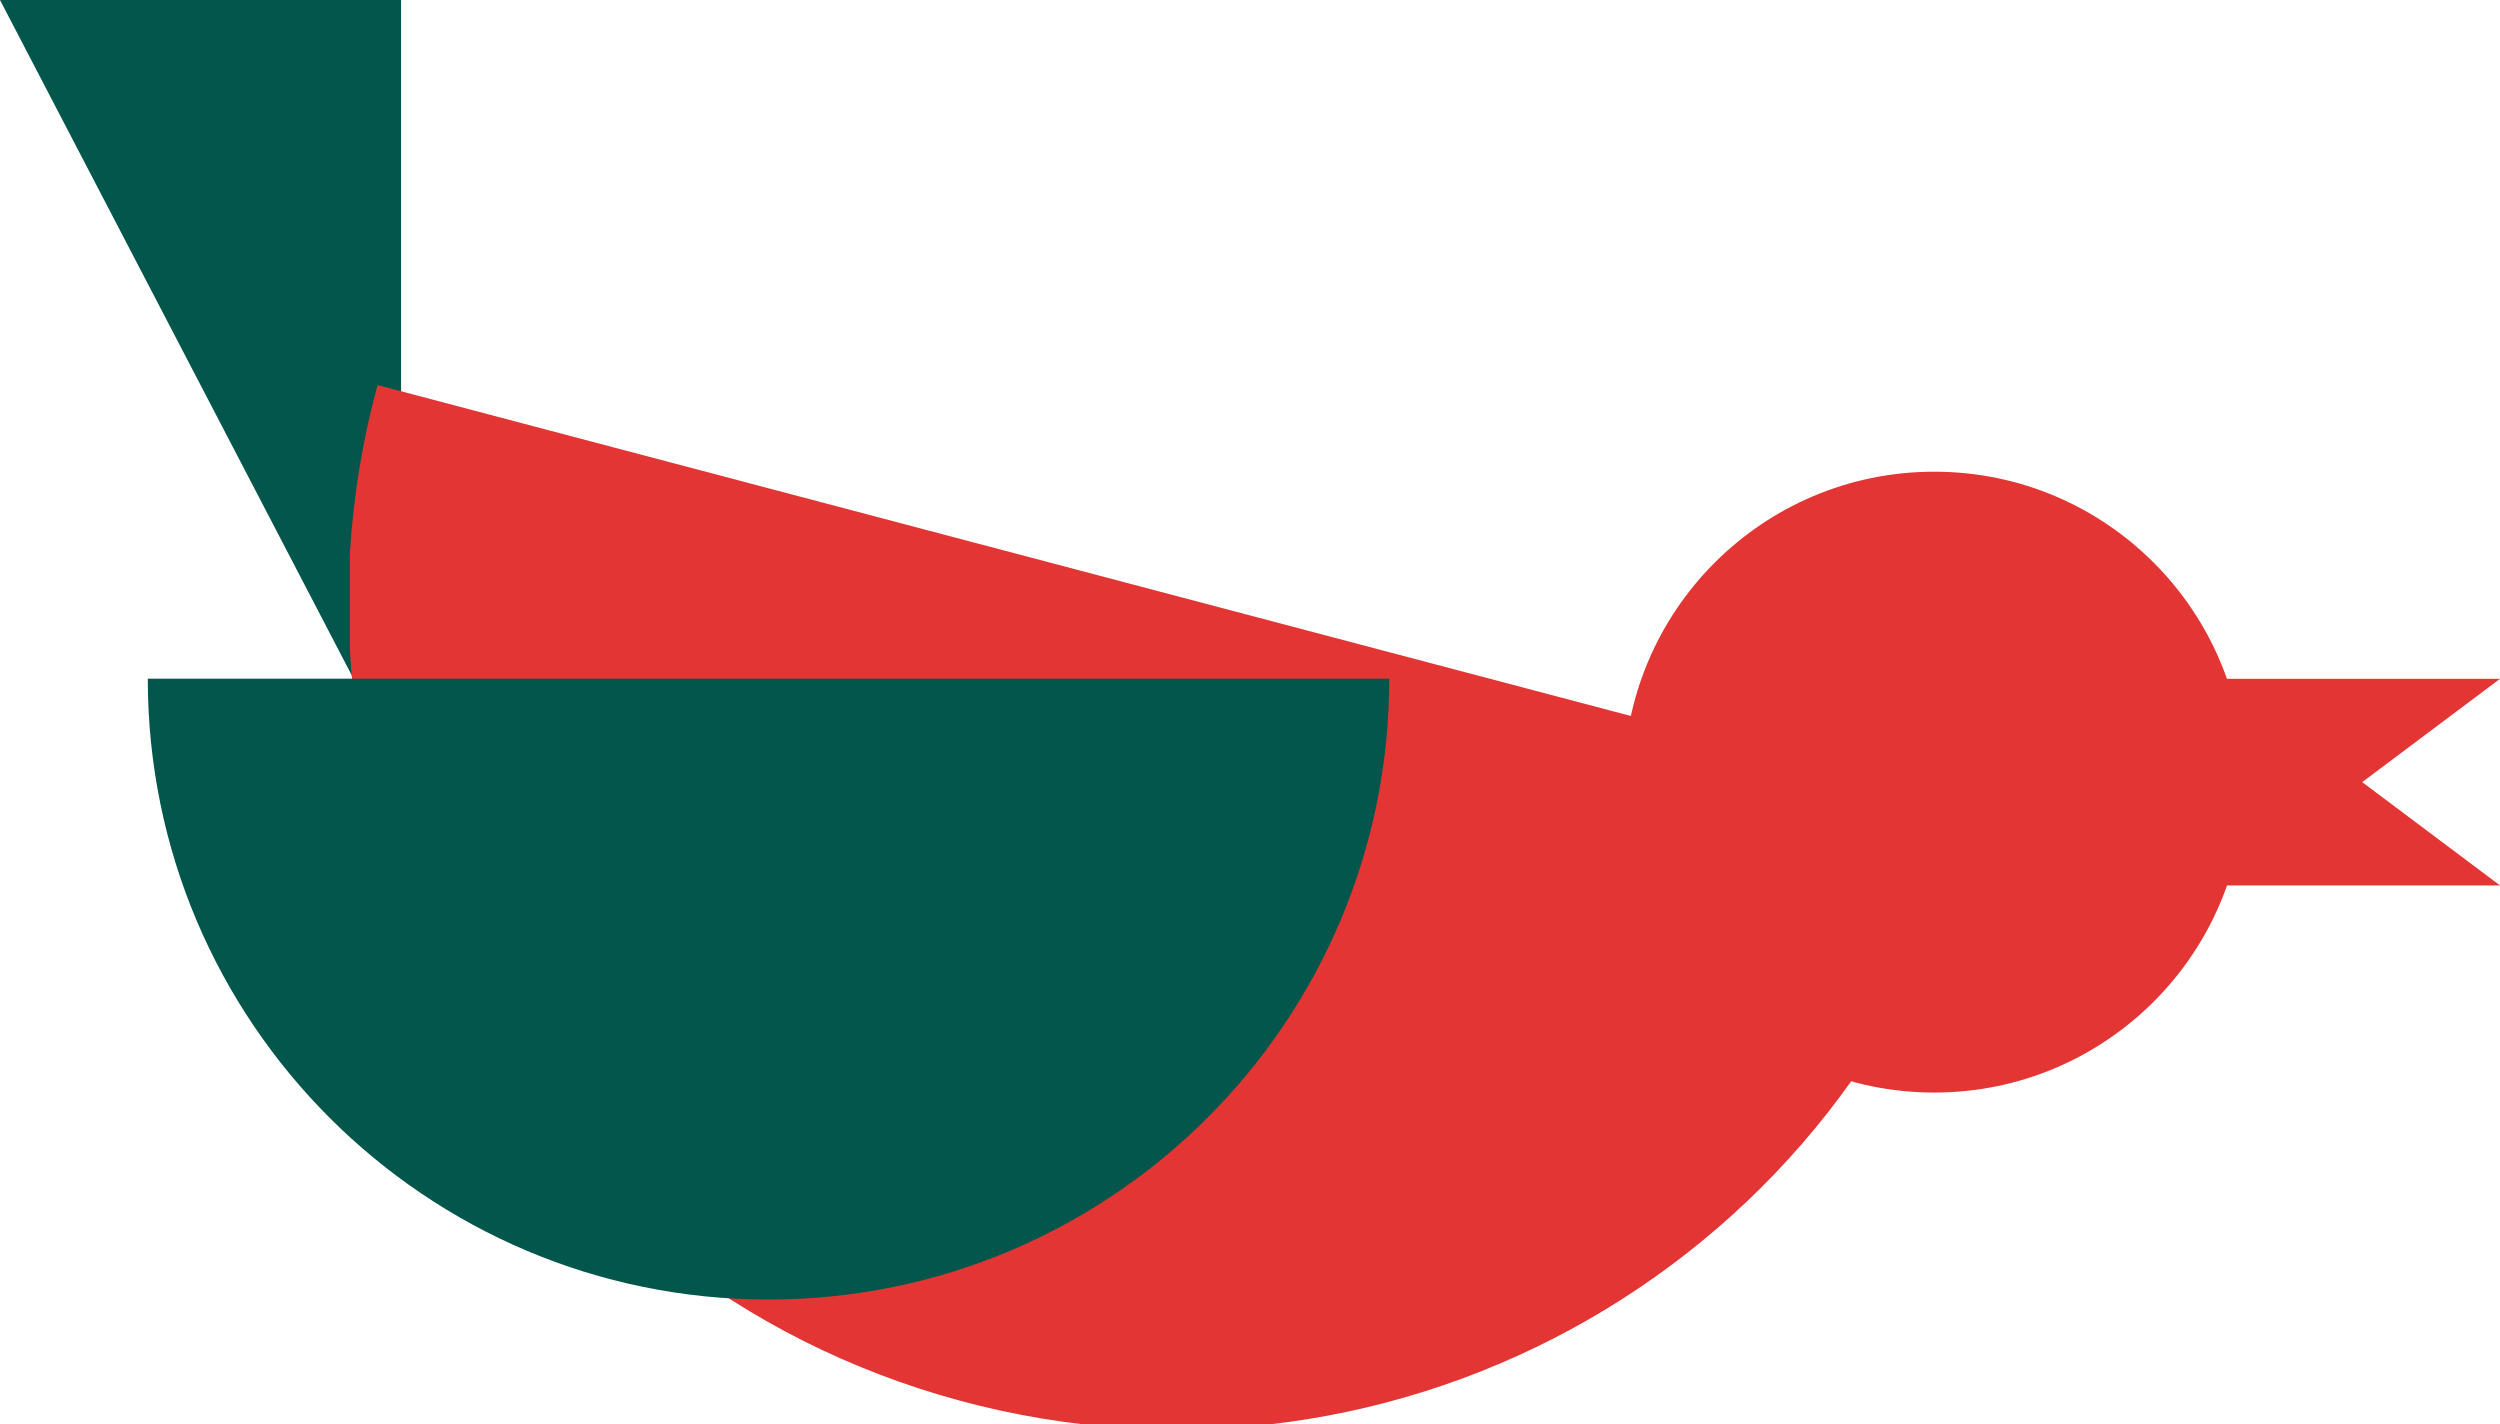 <?xml version="1.0" encoding="UTF-8"?>
<svg xmlns="http://www.w3.org/2000/svg" xmlns:xlink="http://www.w3.org/1999/xlink" viewBox="0 0 218.73 124.61">
  <defs>
    <style>
      .cls-1 {
        fill: none;
      }

      .cls-2 {
        mix-blend-mode: multiply;
      }

      .cls-2, .cls-3 {
        isolation: isolate;
      }

      .cls-4 {
        fill: #02564b;
      }

      .cls-5 {
        clip-path: url(#clippath-1);
      }

      .cls-6 {
        clip-path: url(#clippath-3);
      }

      .cls-7 {
        clip-path: url(#clippath-4);
      }

      .cls-8 {
        clip-path: url(#clippath-2);
      }

      .cls-9 {
        clip-path: url(#clippath-7);
      }

      .cls-10 {
        clip-path: url(#clippath-6);
      }

      .cls-11 {
        clip-path: url(#clippath-5);
      }

      .cls-12 {
        fill: #e33634;
      }

      .cls-13 {
        clip-path: url(#clippath);
      }
    </style>
    <clipPath id="clippath">
      <rect class="cls-1" width="218.73" height="124.61"/>
    </clipPath>
    <clipPath id="clippath-1">
      <rect class="cls-1" width="218.73" height="124.61"/>
    </clipPath>
    <clipPath id="clippath-2">
      <rect class="cls-1" width="35.09" height="67.37"/>
    </clipPath>
    <clipPath id="clippath-3">
      <rect class="cls-1" x="30.61" y="33.68" width="142.45" height="90.92"/>
    </clipPath>
    <clipPath id="clippath-4">
      <rect class="cls-1" x="12.93" y="59.38" width="108.62" height="54.31"/>
    </clipPath>
    <clipPath id="clippath-5">
      <rect class="cls-1" x="182.52" y="59.38" width="36.21" height="18.1"/>
    </clipPath>
    <clipPath id="clippath-6">
      <rect class="cls-1" x="182.52" y="59.38" width="36.21" height="18.1"/>
    </clipPath>
    <clipPath id="clippath-7">
      <rect class="cls-1" x="142.08" y="41.28" width="54.31" height="54.31"/>
    </clipPath>
  </defs>
  <g class="cls-3">
    <g id="Ebene_2" data-name="Ebene 2">
      <g id="Ebene_1-2" data-name="Ebene 1">
        <g id="Gruppe_50" data-name="Gruppe 50">
          <g id="Gruppe_23" data-name="Gruppe 23">
            <g class="cls-13">
              <g id="Gruppe_22-2" data-name="Gruppe 22-2">
                <g id="Gruppe_21-2" data-name="Gruppe 21-2">
                  <g class="cls-5">
                    <g id="Gruppe_20-2" data-name="Gruppe 20-2">
                      <g id="Gruppe_4-2" data-name="Gruppe 4-2" class="cls-2">
                        <g id="Gruppe_3-2" data-name="Gruppe 3-2">
                          <g class="cls-8">
                            <g id="Gruppe_2-2" data-name="Gruppe 2-2">
                              <path id="Pfad_1-2" data-name="Pfad 1-2" class="cls-4" d="M35.09,67.37L0,0h35.09v67.37Z"/>
                            </g>
                          </g>
                        </g>
                      </g>
                      <g id="Gruppe_7-2" data-name="Gruppe 7-2" class="cls-2">
                        <g id="Gruppe_6-2" data-name="Gruppe 6-2">
                          <g class="cls-6">
                            <g id="Gruppe_5-2" data-name="Gruppe 5-2">
                              <path id="Pfad_2-2" data-name="Pfad 2-2" class="cls-12" d="M33.03,33.69h0c-10.47,38.6,12.33,78.38,50.92,88.85,38.6,10.47,78.38-12.33,88.85-50.92.09-.32.17-.64.25-.96L33.03,33.69Z"/>
                            </g>
                          </g>
                        </g>
                      </g>
                      <g id="Gruppe_10-2" data-name="Gruppe 10-2" class="cls-2">
                        <g id="Gruppe_9-2" data-name="Gruppe 9-2">
                          <g class="cls-7">
                            <g id="Gruppe_8-2" data-name="Gruppe 8-2">
                              <path id="Pfad_3-2" data-name="Pfad 3-2" class="cls-4" d="M12.93,59.38h0c0,30,24.3,54.32,54.3,54.32s54.32-24.3,54.32-54.3v-.02H12.93Z"/>
                            </g>
                          </g>
                        </g>
                      </g>
                      <g id="Gruppe_13-2" data-name="Gruppe 13-2" class="cls-2">
                        <g id="Gruppe_12-2" data-name="Gruppe 12-2">
                          <g class="cls-11">
                            <g id="Gruppe_11-2" data-name="Gruppe 11-2">
                              <path id="Pfad_4-2" data-name="Pfad 4-2" class="cls-12" d="M194.59,59.38l-12.07,9.18,12.07,8.93,24.14-18.1h-24.14Z"/>
                            </g>
                          </g>
                        </g>
                      </g>
                      <g id="Gruppe_16-2" data-name="Gruppe 16-2" class="cls-2">
                        <g id="Gruppe_15-2" data-name="Gruppe 15-2">
                          <g class="cls-10">
                            <g id="Gruppe_14-2" data-name="Gruppe 14-2">
                              <path id="Pfad_5-2" data-name="Pfad 5-2" class="cls-12" d="M194.59,77.48l-12.07-9.18,12.07-8.93,24.14,18.1h-24.14Z"/>
                            </g>
                          </g>
                        </g>
                      </g>
                      <g id="Gruppe_19-2" data-name="Gruppe 19-2" class="cls-2">
                        <g id="Gruppe_18-2" data-name="Gruppe 18-2">
                          <g class="cls-9">
                            <g id="Gruppe_17-2" data-name="Gruppe 17-2">
                              <path id="Pfad_6-2" data-name="Pfad 6-2" class="cls-12" d="M196.39,68.43c0,15-12.16,27.16-27.16,27.16s-27.16-12.16-27.16-27.16,12.16-27.16,27.16-27.16h0c15,0,27.15,12.16,27.15,27.16"/>
                            </g>
                          </g>
                        </g>
                      </g>
                    </g>
                  </g>
                </g>
              </g>
            </g>
          </g>
        </g>
      </g>
    </g>
  </g>
</svg>